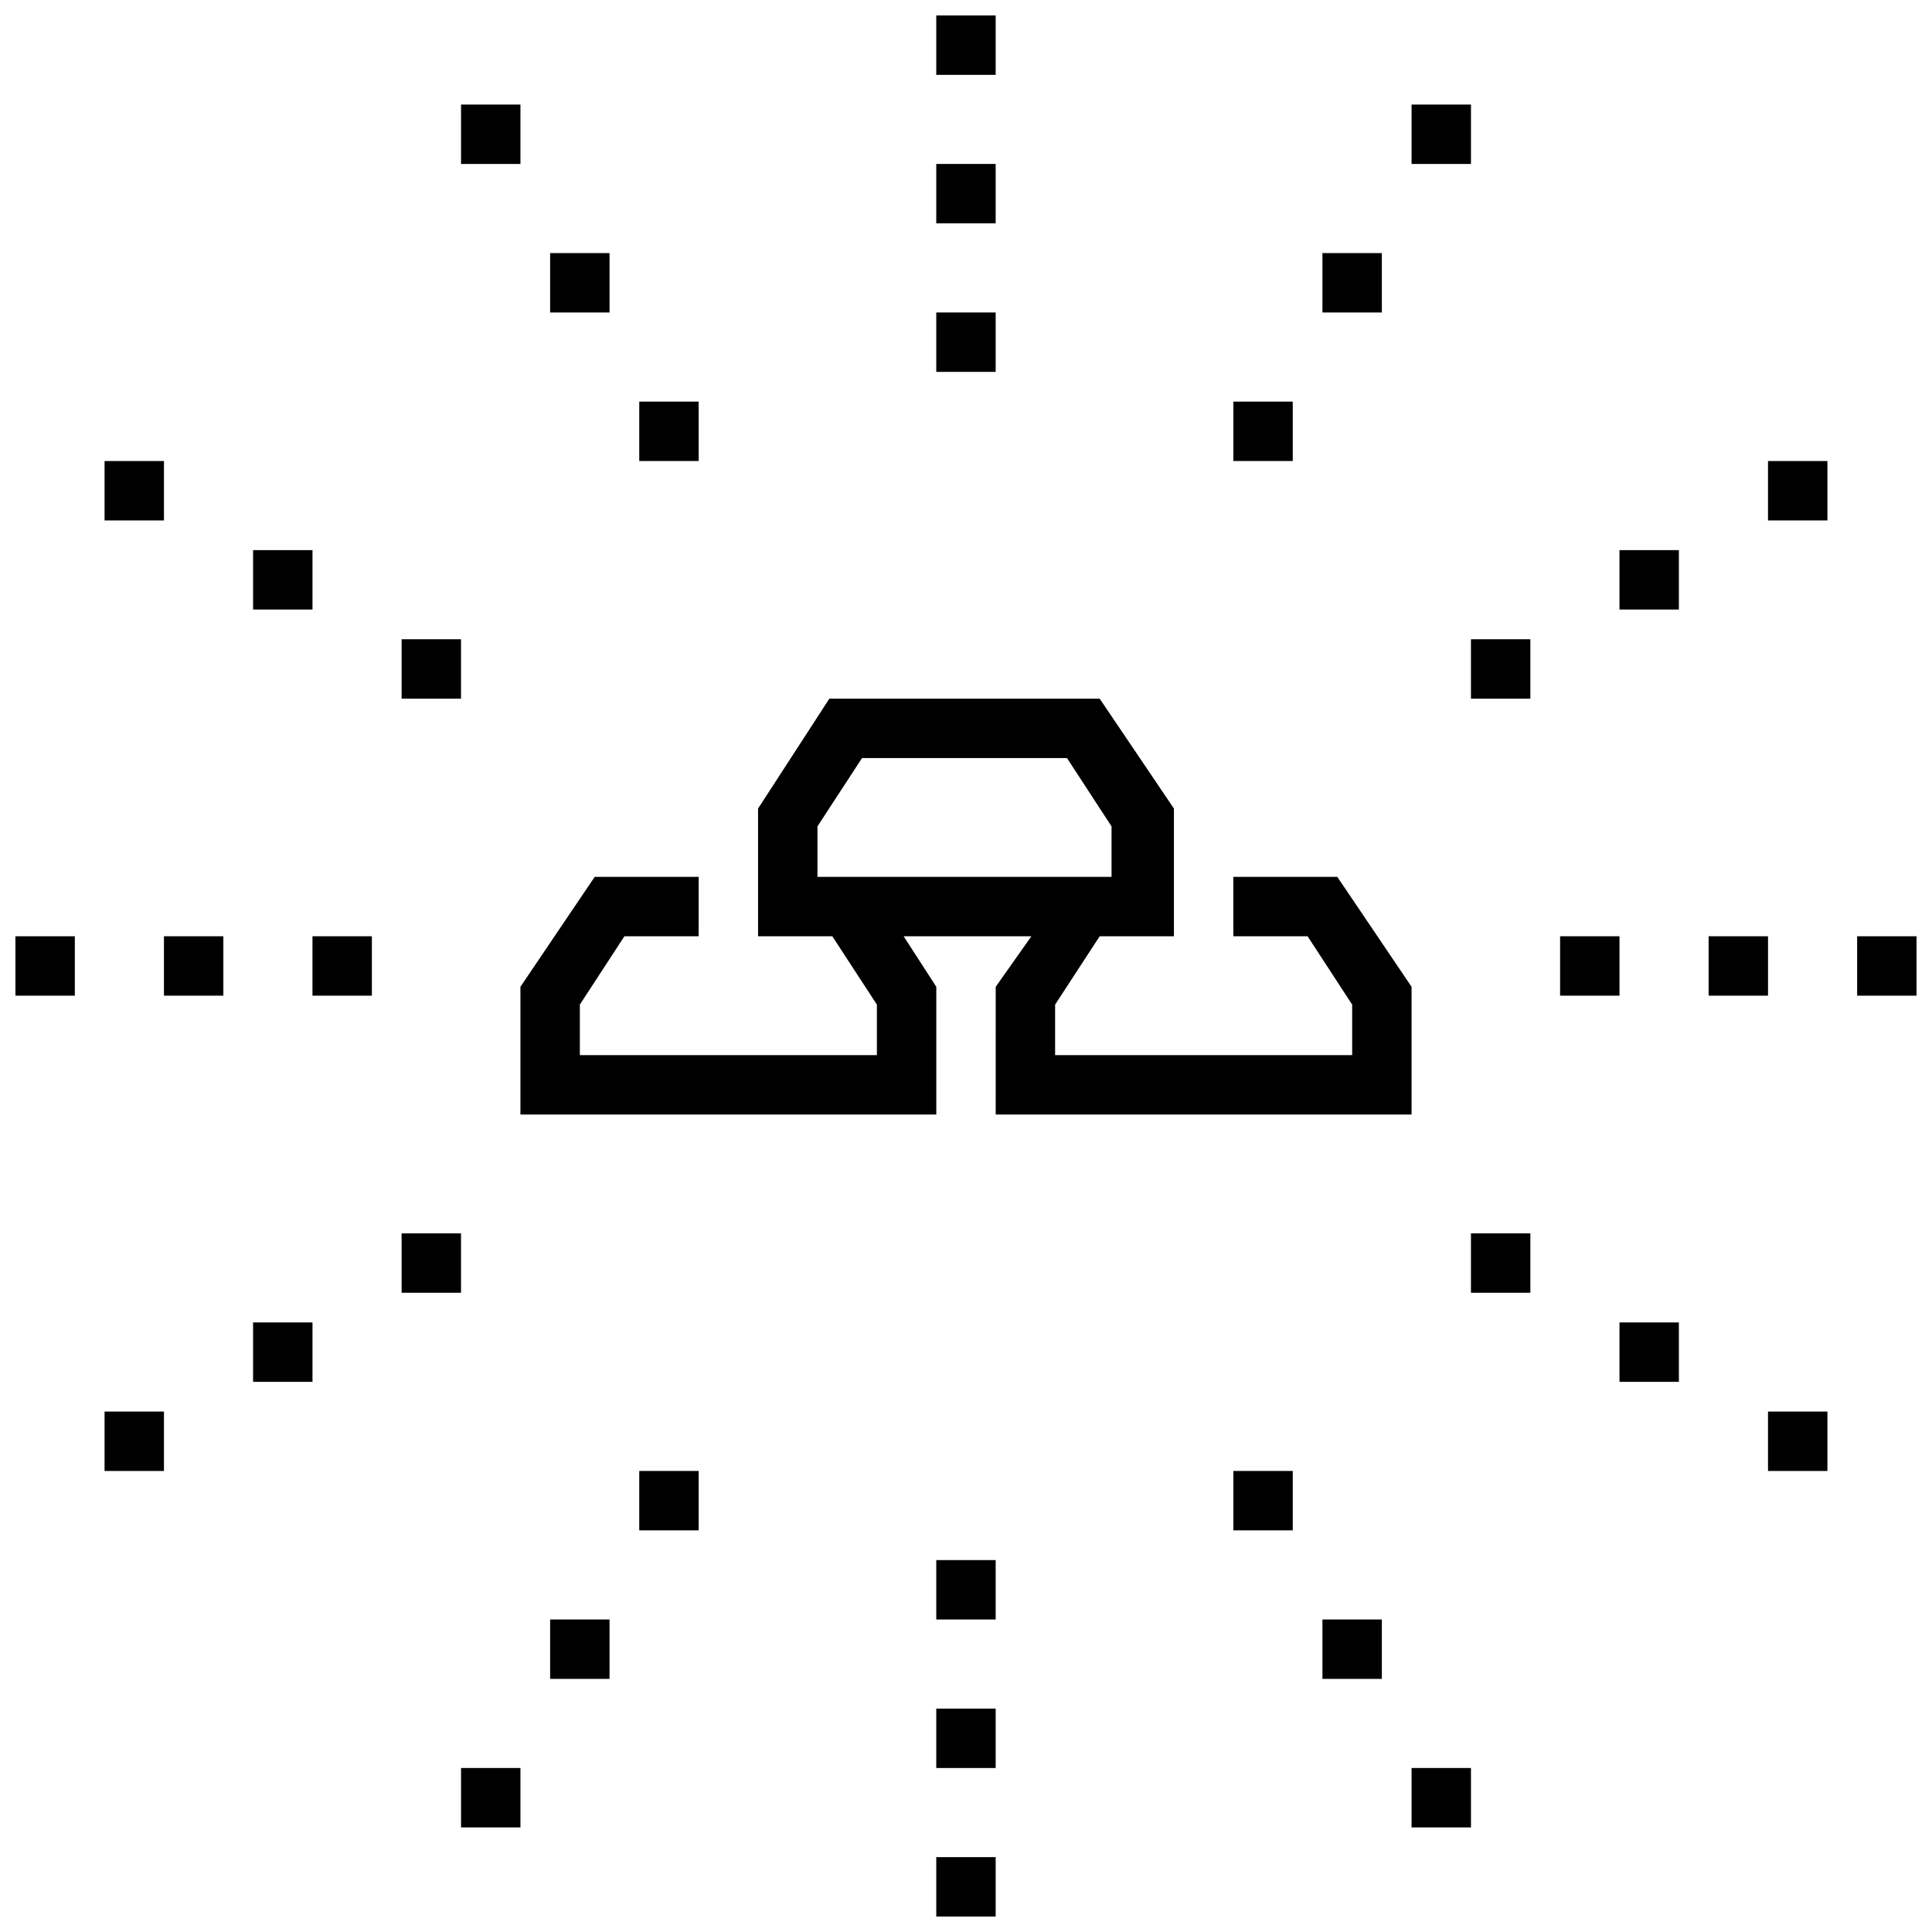 <?xml version="1.0" encoding="UTF-8"?>
<!-- Uploaded to: SVG Repo, www.svgrepo.com, Generator: SVG Repo Mixer Tools -->
<svg width="800px" height="800px" version="1.1" viewBox="144 144 512 512" xmlns="http://www.w3.org/2000/svg">
 <defs>
  <clipPath id="d">
   <path d="m392 148.09h16v15.906h-16z"/>
  </clipPath>
  <clipPath id="c">
   <path d="m148.09 392h15.906v16h-15.906z"/>
  </clipPath>
  <clipPath id="b">
   <path d="m392 636h16v15.902h-16z"/>
  </clipPath>
  <clipPath id="a">
   <path d="m636 392h15.902v16h-15.902z"/>
  </clipPath>
 </defs>
 <path d="m250.43 313.41h15.742v15.742h-15.742z"/>
 <path d="m211.07 289.79h15.742v15.742h-15.742z"/>
 <path d="m171.71 266.18h15.742v15.742h-15.742z"/>
 <path d="m313.41 250.43h15.742v15.742h-15.742z"/>
 <path d="m289.79 211.07h15.742v15.742h-15.742z"/>
 <path d="m266.18 171.71h15.742v15.742h-15.742z"/>
 <path d="m392.12 187.45h15.742v15.742h-15.742z"/>
 <path d="m392.12 226.81h15.742v15.742h-15.742z"/>
 <g clip-path="url(#d)">
  <path d="m392.12 148.09h15.742v15.742h-15.742z"/>
 </g>
 <path d="m533.82 313.41h15.742v15.742h-15.742z"/>
 <path d="m573.18 289.79h15.742v15.742h-15.742z"/>
 <path d="m612.54 266.18h15.742v15.742h-15.742z"/>
 <path d="m470.85 250.43h15.742v15.742h-15.742z"/>
 <path d="m494.46 211.07h15.742v15.742h-15.742z"/>
 <path d="m518.08 171.71h15.742v15.742h-15.742z"/>
 <path d="m187.45 392.12h15.742v15.742h-15.742z"/>
 <path d="m226.81 392.12h15.742v15.742h-15.742z"/>
 <g clip-path="url(#c)">
  <path d="m148.09 392.12h15.742v15.742h-15.742z"/>
 </g>
 <path d="m250.43 470.85h15.742v15.742h-15.742z"/>
 <path d="m211.07 494.46h15.742v15.742h-15.742z"/>
 <path d="m171.71 518.08h15.742v15.742h-15.742z"/>
 <path d="m313.41 533.82h15.742v15.742h-15.742z"/>
 <path d="m289.79 573.18h15.742v15.742h-15.742z"/>
 <path d="m266.18 612.54h15.742v15.742h-15.742z"/>
 <path d="m392.12 596.8h15.742v15.742h-15.742z"/>
 <path d="m392.12 557.44h15.742v15.742h-15.742z"/>
 <g clip-path="url(#b)">
  <path d="m392.12 636.16h15.742v15.742h-15.742z"/>
 </g>
 <path d="m596.8 392.12h15.742v15.742h-15.742z"/>
 <path d="m557.44 392.12h15.742v15.742h-15.742z"/>
 <g clip-path="url(#a)">
  <path d="m636.16 392.12h15.742v15.742h-15.742z"/>
 </g>
 <path d="m533.82 470.85h15.742v15.742h-15.742z"/>
 <path d="m573.18 494.46h15.742v15.742h-15.742z"/>
 <path d="m612.54 518.08h15.742v15.742h-15.742z"/>
 <path d="m470.85 533.82h15.742v15.742h-15.742z"/>
 <path d="m494.46 573.18h15.742v15.742h-15.742z"/>
 <path d="m518.08 612.54h15.742v15.742h-15.742z"/>
 <path d="m407.87 439.36h110.21v-33.852l-19.68-29.125h-27.551v15.742h19.68l11.809 18.105v13.383h-78.723v-13.383l11.809-18.105h19.68v-33.852l-19.68-29.125h-71.637l-18.891 29.129v33.848h19.68l11.809 18.105v13.383h-78.719v-13.383l11.809-18.105h19.676v-15.742h-27.551l-19.68 29.125v33.852h110.21v-33.852l-8.656-13.383h33.852l-9.449 13.383zm-47.234-76.359 11.809-18.105h54.316l11.809 18.105v13.383h-77.934z"/>
</svg>